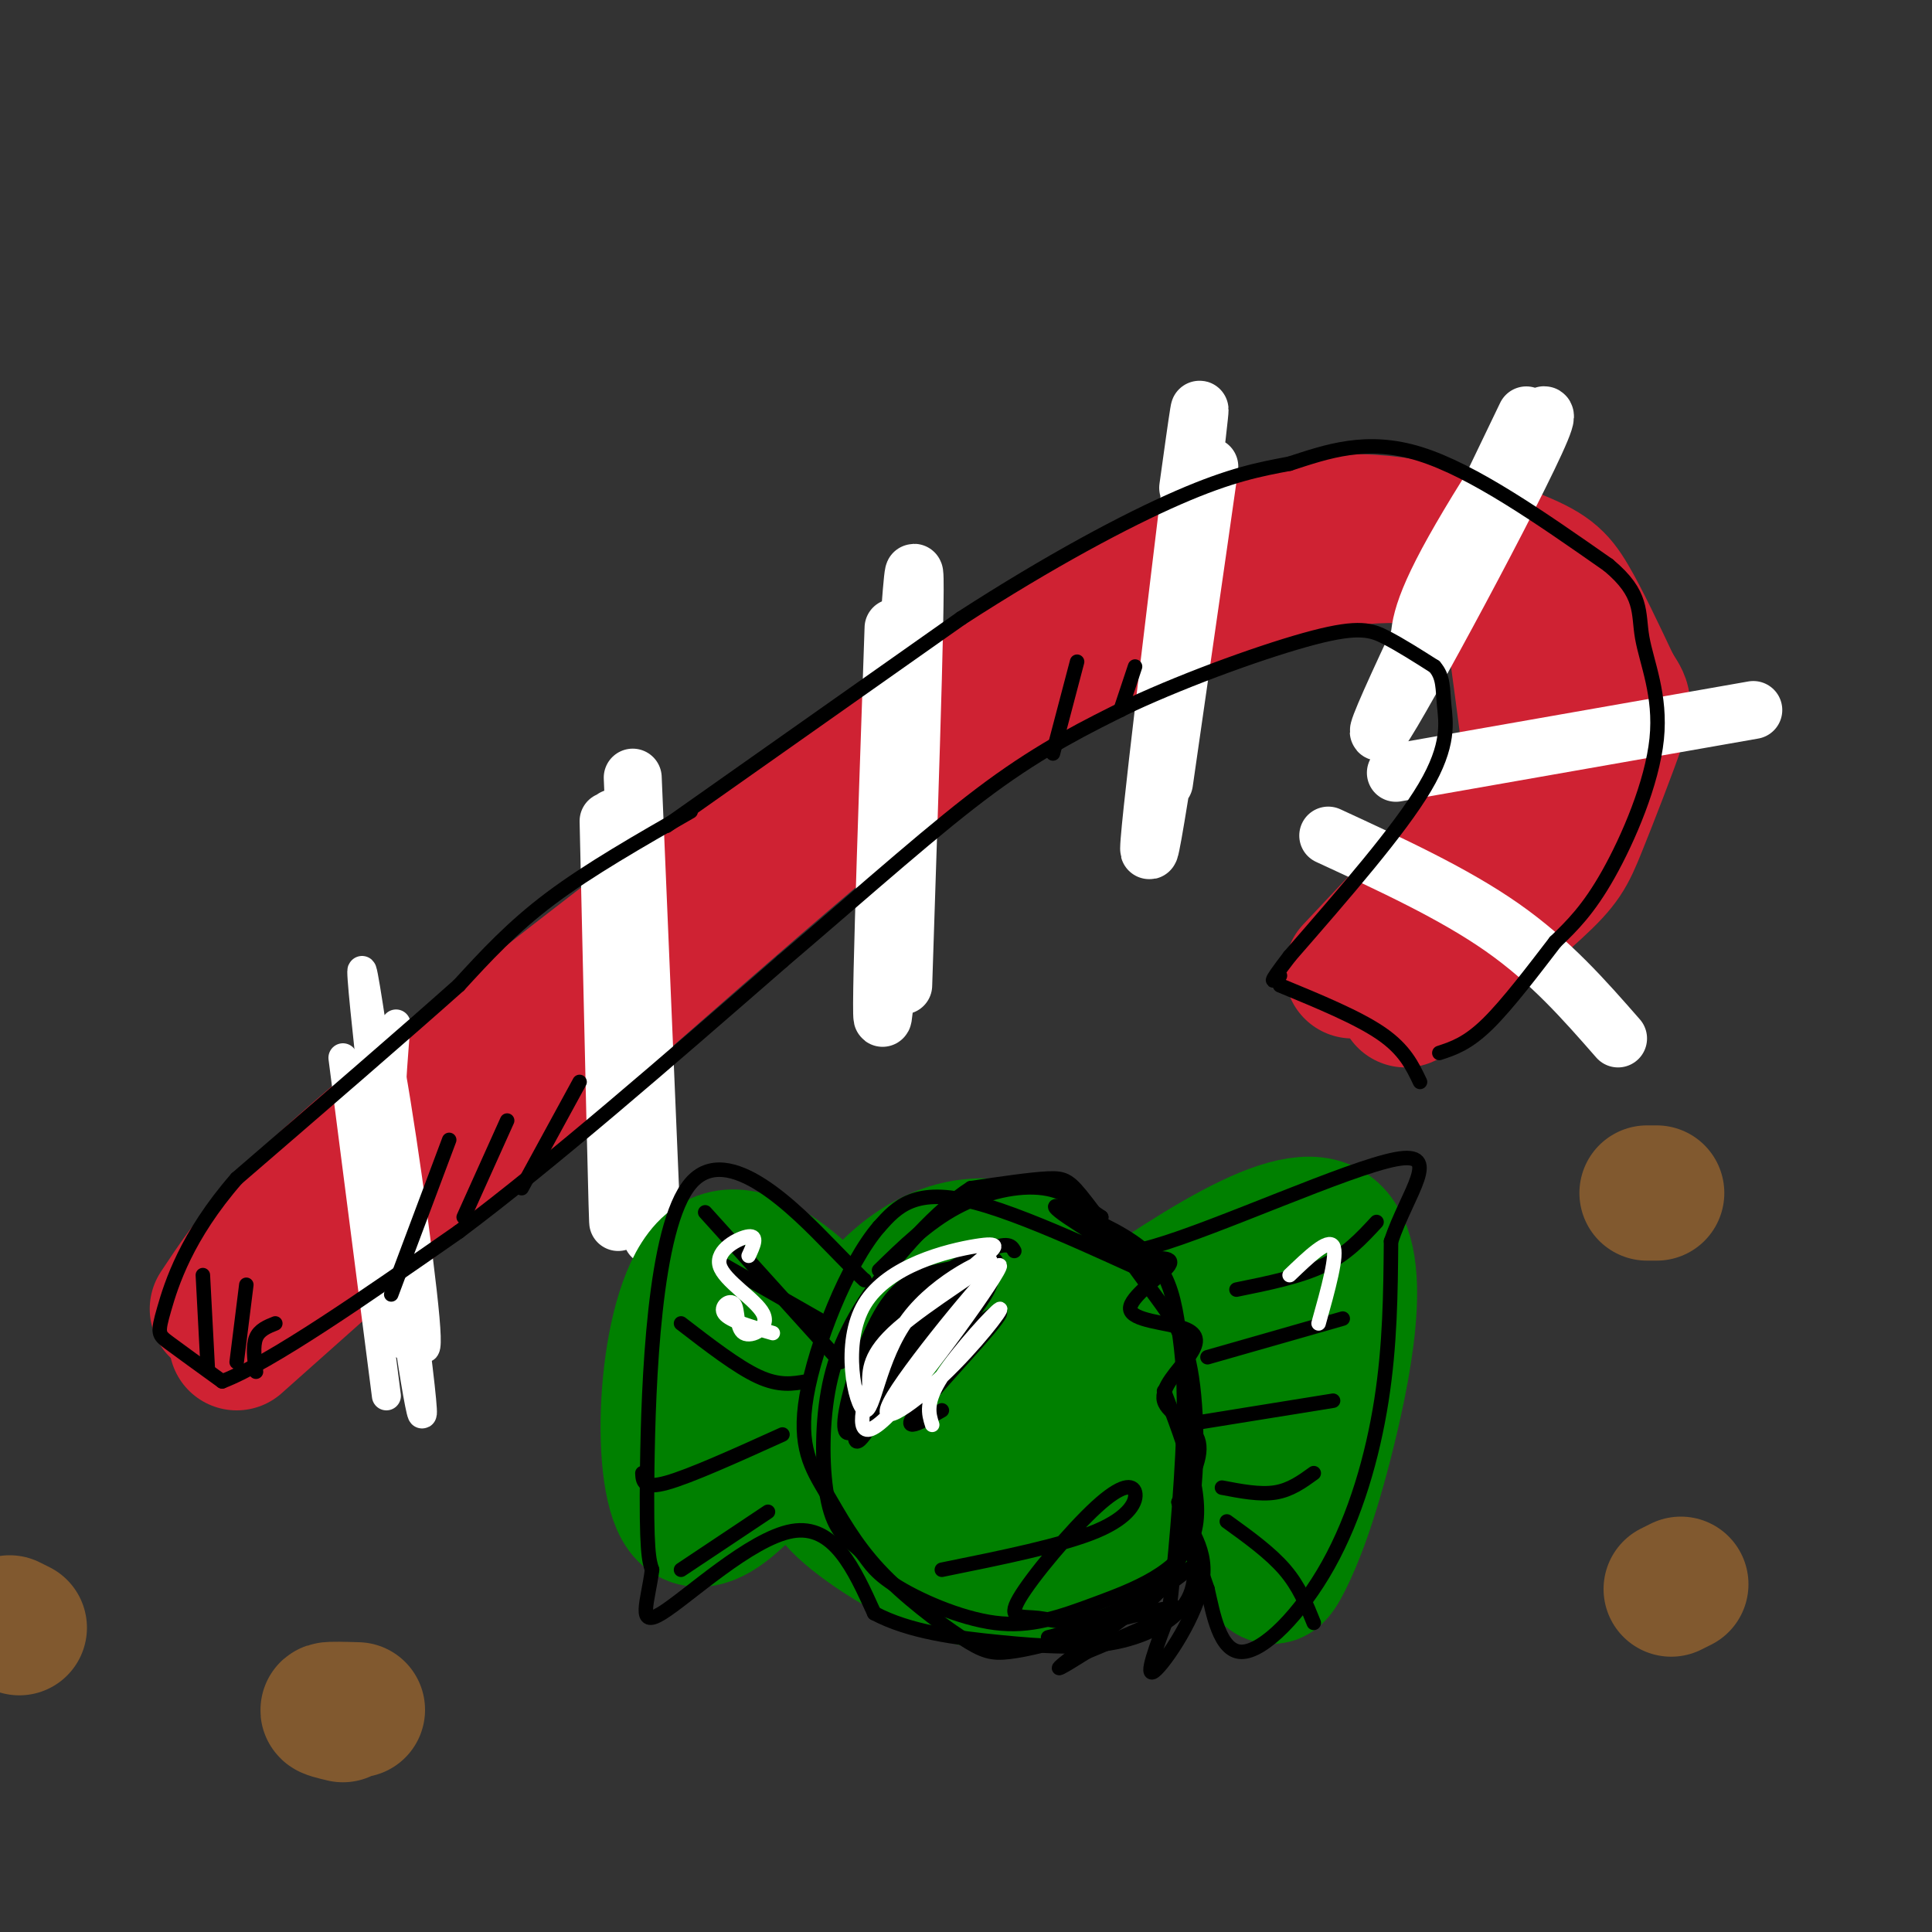 <svg viewBox='0 0 400 400' version='1.1' xmlns='http://www.w3.org/2000/svg' xmlns:xlink='http://www.w3.org/1999/xlink'><rect x="0" y="0" width="400" height="400" fill="#333333" stroke="none"/><g fill='none' stroke='rgb(207,34,51)' stroke-width='28' stroke-linecap='round' stroke-linejoin='round'><path d='M49,278c46.417,-41.333 92.833,-82.667 118,-104c25.167,-21.333 29.083,-22.667 33,-24'/><path d='M200,150c16.035,-9.624 39.623,-21.684 56,-28c16.377,-6.316 25.544,-6.889 31,-7c5.456,-0.111 7.200,0.239 12,3c4.800,2.761 12.657,7.932 17,14c4.343,6.068 5.171,13.034 6,20'/><path d='M45,271c3.399,-5.137 6.798,-10.274 13,-17c6.202,-6.726 15.208,-15.042 35,-31c19.792,-15.958 50.369,-39.560 69,-53c18.631,-13.440 25.315,-16.720 32,-20'/><path d='M194,150c13.224,-8.783 30.284,-20.740 45,-29c14.716,-8.260 27.089,-12.822 40,-13c12.911,-0.178 26.361,4.029 34,7c7.639,2.971 9.468,4.706 12,9c2.532,4.294 5.766,11.147 9,18'/><path d='M334,142c2.046,3.458 2.662,3.102 1,8c-1.662,4.898 -5.601,15.049 -8,21c-2.399,5.951 -3.257,7.700 -9,13c-5.743,5.300 -16.372,14.150 -27,23'/><path d='M314,134c0.711,5.222 1.422,10.444 2,15c0.578,4.556 1.022,8.444 -5,17c-6.022,8.556 -18.511,21.778 -31,35'/></g>
<g fill='none' stroke='rgb(255,255,255)' stroke-width='6' stroke-linecap='round' stroke-linejoin='round'><path d='M71,219c0.000,0.000 9.000,70.000 9,70'/><path d='M82,212c-1.000,11.833 -2.000,23.665 0,44c2.000,20.335 7.000,49.172 5,31c-2.000,-18.172 -11.000,-83.354 -12,-86c-1.000,-2.646 6.000,57.244 8,73c2.000,15.756 -1.000,-12.622 -4,-41'/><path d='M79,233c-0.917,-13.357 -1.208,-26.250 1,-16c2.208,10.250 6.917,43.643 8,56c1.083,12.357 -1.458,3.679 -4,-5'/></g>
<g fill='none' stroke='rgb(255,255,255)' stroke-width='12' stroke-linecap='round' stroke-linejoin='round'><path d='M126,170c1.022,45.222 2.044,90.444 2,82c-0.044,-8.444 -1.156,-70.556 -1,-81c0.156,-10.444 1.578,30.778 3,72'/><path d='M131,161c0.000,0.000 4.000,95.000 4,95'/><path d='M185,130c-1.556,45.111 -3.111,90.222 -2,79c1.111,-11.222 4.889,-78.778 6,-89c1.111,-10.222 -0.444,36.889 -2,84'/><path d='M246,101c1.851,-13.292 3.702,-26.583 1,-4c-2.702,22.583 -9.958,81.042 -9,79c0.958,-2.042 10.131,-64.583 12,-77c1.869,-12.417 -3.565,25.292 -9,63'/><path d='M316,86c-16.905,35.101 -33.810,70.202 -30,65c3.810,-5.202 28.333,-50.708 33,-62c4.667,-11.292 -10.524,11.631 -18,25c-7.476,13.369 -7.238,17.185 -7,21'/><path d='M289,160c0.000,0.000 74.000,-13.000 74,-13'/><path d='M275,173c13.000,6.000 26.000,12.000 36,19c10.000,7.000 17.000,15.000 24,23'/></g>
<g fill='none' stroke='rgb(0,0,0)' stroke-width='3' stroke-linecap='round' stroke-linejoin='round'><path d='M143,168c-10.500,6.000 -21.000,12.000 -29,18c-8.000,6.000 -13.500,12.000 -19,18'/><path d='M95,204c-10.833,9.667 -28.417,24.833 -46,40'/><path d='M49,244c-10.440,11.976 -13.542,21.917 -15,27c-1.458,5.083 -1.274,5.310 1,7c2.274,1.690 6.637,4.845 11,8'/><path d='M46,286c10.000,-3.833 29.500,-17.417 49,-31'/><path d='M95,255c19.333,-14.500 43.167,-35.250 67,-56'/><path d='M162,199c18.689,-15.956 31.911,-27.844 43,-36c11.089,-8.156 20.044,-12.578 29,-17'/><path d='M234,146c12.310,-5.726 28.583,-11.542 38,-14c9.417,-2.458 11.976,-1.560 15,0c3.024,1.560 6.512,3.780 10,6'/><path d='M297,138c1.905,2.143 1.667,4.500 2,8c0.333,3.500 1.238,8.143 -4,17c-5.238,8.857 -16.619,21.929 -28,35'/><path d='M267,198c-5.000,6.500 -3.500,5.250 -2,4'/><path d='M138,171c0.000,0.000 61.000,-43.000 61,-43'/><path d='M199,128c18.467,-11.933 34.133,-20.267 45,-25c10.867,-4.733 16.933,-5.867 23,-7'/><path d='M267,96c7.844,-2.556 15.956,-5.444 27,-2c11.044,3.444 25.022,13.222 39,23'/><path d='M333,117c7.313,6.085 6.094,9.796 7,15c0.906,5.204 3.936,11.901 3,21c-0.936,9.099 -5.839,20.600 -10,28c-4.161,7.400 -7.581,10.700 -11,14'/><path d='M322,195c-4.378,5.689 -9.822,12.911 -14,17c-4.178,4.089 -7.089,5.044 -10,6'/><path d='M265,204c8.083,3.333 16.167,6.667 21,10c4.833,3.333 6.417,6.667 8,10'/><path d='M42,264c0.000,0.000 1.000,19.000 1,19'/><path d='M51,266c0.000,0.000 -2.000,16.000 -2,16'/><path d='M57,274c-1.667,0.667 -3.333,1.333 -4,3c-0.667,1.667 -0.333,4.333 0,7'/><path d='M81,268c0.000,0.000 12.000,-32.000 12,-32'/><path d='M96,252c0.000,0.000 9.000,-20.000 9,-20'/><path d='M108,246c0.000,0.000 12.000,-22.000 12,-22'/><path d='M223,137c0.000,0.000 -5.000,19.000 -5,19'/><path d='M235,138c0.000,0.000 -3.000,9.000 -3,9'/></g>
<g fill='none' stroke='rgb(0,128,0)' stroke-width='28' stroke-linecap='round' stroke-linejoin='round'><path d='M228,281c-2.304,-6.375 -4.609,-12.750 -9,-17c-4.391,-4.250 -10.870,-6.374 -17,-6c-6.130,0.374 -11.912,3.247 -17,8c-5.088,4.753 -9.482,11.386 -12,18c-2.518,6.614 -3.159,13.208 -3,18c0.159,4.792 1.117,7.781 8,13c6.883,5.219 19.692,12.666 31,13c11.308,0.334 21.114,-6.446 26,-12c4.886,-5.554 4.853,-9.884 5,-13c0.147,-3.116 0.473,-5.020 -1,-9c-1.473,-3.980 -4.745,-10.036 -9,-15c-4.255,-4.964 -9.492,-8.837 -15,-10c-5.508,-1.163 -11.288,0.382 -15,2c-3.712,1.618 -5.356,3.309 -7,5'/><path d='M193,276c-2.159,4.585 -4.056,13.549 -5,18c-0.944,4.451 -0.934,4.391 2,6c2.934,1.609 8.791,4.888 12,6c3.209,1.112 3.770,0.056 5,-3c1.230,-3.056 3.131,-8.111 4,-11c0.869,-2.889 0.707,-3.612 -3,-3c-3.707,0.612 -10.960,2.557 -10,2c0.960,-0.557 10.133,-3.618 17,-4c6.867,-0.382 11.428,1.914 10,6c-1.428,4.086 -8.847,9.962 -12,11c-3.153,1.038 -2.041,-2.763 0,-6c2.041,-3.237 5.011,-5.910 7,-7c1.989,-1.090 2.997,-0.597 2,2c-0.997,2.597 -3.998,7.299 -7,12'/><path d='M215,305c-2.500,2.833 -5.250,3.917 -8,5'/><path d='M220,282c22.461,-15.805 44.922,-31.611 54,-28c9.078,3.611 4.774,26.638 1,42c-3.774,15.362 -7.016,23.059 -9,27c-1.984,3.941 -2.710,4.126 -4,2c-1.290,-2.126 -3.145,-6.563 -5,-11'/><path d='M257,314c-1.303,-6.124 -2.062,-15.934 -2,-24c0.062,-8.066 0.944,-14.389 1,-8c0.056,6.389 -0.716,25.489 0,25c0.716,-0.489 2.919,-20.568 3,-26c0.081,-5.432 -1.959,3.784 -4,13'/><path d='M183,289c1.577,0.929 3.155,1.857 -4,-7c-7.155,-8.857 -23.042,-27.500 -32,-20c-8.958,7.500 -10.988,41.143 -6,50c4.988,8.857 16.994,-7.071 29,-23'/><path d='M170,289c2.667,-2.833 -5.167,1.583 -13,6'/><path d='M155,279c0.000,0.000 -2.000,1.000 -2,1'/></g>
<g fill='none' stroke='rgb(0,0,0)' stroke-width='3' stroke-linecap='round' stroke-linejoin='round'><path d='M179,265c0.048,0.143 0.095,0.286 -7,-7c-7.095,-7.286 -21.333,-22.000 -29,-13c-7.667,9.000 -8.762,41.714 -9,59c-0.238,17.286 0.381,19.143 1,21'/><path d='M135,325c-0.798,6.500 -3.292,12.250 2,9c5.292,-3.250 18.369,-15.500 27,-17c8.631,-1.500 12.815,7.750 17,17'/><path d='M181,334c7.304,3.892 17.065,5.123 26,6c8.935,0.877 17.044,1.400 24,0c6.956,-1.400 12.757,-4.723 15,-9c2.243,-4.277 0.926,-9.508 1,-10c0.074,-0.492 1.537,3.754 3,8'/><path d='M250,329c1.128,4.836 2.447,12.925 7,13c4.553,0.075 12.341,-7.864 18,-18c5.659,-10.136 9.188,-22.467 11,-34c1.812,-11.533 1.906,-22.266 2,-33'/><path d='M288,257c3.381,-10.095 10.833,-18.833 1,-17c-9.833,1.833 -36.952,14.238 -50,18c-13.048,3.762 -12.024,-1.119 -11,-6'/><path d='M228,252c-3.536,-2.369 -6.875,-5.292 -12,-6c-5.125,-0.708 -12.036,0.798 -18,4c-5.964,3.202 -10.982,8.101 -16,13'/><path d='M146,251c0.000,0.000 28.000,31.000 28,31'/><path d='M141,274c5.833,4.500 11.667,9.000 16,11c4.333,2.000 7.167,1.500 10,1'/><path d='M133,305c0.083,1.667 0.167,3.333 5,2c4.833,-1.333 14.417,-5.667 24,-10'/><path d='M141,325c0.000,0.000 18.000,-12.000 18,-12'/><path d='M285,253c-3.083,3.333 -6.167,6.667 -11,9c-4.833,2.333 -11.417,3.667 -18,5'/><path d='M278,273c0.000,0.000 -28.000,8.000 -28,8'/><path d='M272,305c-2.417,1.750 -4.833,3.500 -8,4c-3.167,0.500 -7.083,-0.250 -11,-1'/><path d='M235,261c4.175,-0.508 8.350,-1.015 7,1c-1.350,2.015 -8.224,6.553 -8,9c0.224,2.447 7.546,2.805 11,4c3.454,1.195 3.039,3.228 1,6c-2.039,2.772 -5.703,6.285 -5,9c0.703,2.715 5.772,4.633 7,8c1.228,3.367 -1.386,8.184 -4,13'/><path d='M244,311c1.143,4.357 6.000,8.750 5,16c-1.000,7.250 -7.857,17.357 -10,19c-2.143,1.643 0.429,-5.179 3,-12'/><path d='M242,334c1.171,-9.095 2.598,-25.833 3,-37c0.402,-11.167 -0.223,-16.763 -1,-22c-0.777,-5.237 -1.708,-10.115 -5,-14c-3.292,-3.885 -8.946,-6.779 -14,-9c-5.054,-2.221 -9.509,-3.771 -4,0c5.509,3.771 20.983,12.861 18,12c-2.983,-0.861 -24.424,-11.675 -37,-15c-12.576,-3.325 -16.288,0.837 -20,5'/><path d='M182,254c-6.621,7.691 -13.174,24.417 -15,35c-1.826,10.583 1.076,15.023 4,20c2.924,4.977 5.869,10.490 11,16c5.131,5.510 12.448,11.016 17,14c4.552,2.984 6.341,3.445 10,3c3.659,-0.445 9.189,-1.796 16,-4c6.811,-2.204 14.904,-5.261 19,-15c4.096,-9.739 4.194,-26.159 3,-36c-1.194,-9.841 -3.681,-13.102 -8,-19c-4.319,-5.898 -10.471,-14.434 -14,-19c-3.529,-4.566 -4.437,-5.162 -8,-5c-3.563,0.162 -9.782,1.081 -16,2'/><path d='M201,246c-6.692,4.225 -15.424,13.787 -21,22c-5.576,8.213 -7.998,15.076 -9,23c-1.002,7.924 -0.583,16.907 1,22c1.583,5.093 4.330,6.295 6,8c1.670,1.705 2.262,3.913 7,7c4.738,3.087 13.620,7.054 21,8c7.380,0.946 13.256,-1.130 21,-4c7.744,-2.870 17.355,-6.534 20,-14c2.645,-7.466 -1.678,-18.733 -6,-30'/><path d='M245,295c0.000,0.000 31.000,-5.000 31,-5'/><path d='M254,315c4.500,3.250 9.000,6.500 12,10c3.000,3.500 4.500,7.250 6,11'/><path d='M171,274c0.000,0.000 -21.000,-12.000 -21,-12'/><path d='M210,259c-0.577,-1.031 -1.155,-2.063 -6,0c-4.845,2.063 -13.958,7.220 -19,13c-5.042,5.780 -6.014,12.181 -7,18c-0.986,5.819 -1.986,11.055 1,7c2.986,-4.055 9.958,-17.399 16,-25c6.042,-7.601 11.155,-9.457 10,-6c-1.155,3.457 -8.577,12.229 -16,21'/><path d='M195,325c12.510,-2.532 25.019,-5.063 32,-8c6.981,-2.937 8.433,-6.279 8,-8c-0.433,-1.721 -2.750,-1.819 -8,3c-5.250,4.819 -13.432,14.557 -16,19c-2.568,4.443 0.478,3.591 4,4c3.522,0.409 7.521,2.079 15,-1c7.479,-3.079 18.437,-10.906 16,-9c-2.437,1.906 -18.268,13.545 -24,18c-5.732,4.455 -1.366,1.728 3,-1'/><path d='M225,342c5.889,-2.422 19.111,-7.978 19,-9c-0.111,-1.022 -13.556,2.489 -27,6'/><path d='M202,265c1.570,-1.308 3.139,-2.615 2,-3c-1.139,-0.385 -4.987,0.153 -9,1c-4.013,0.847 -8.191,2.003 -12,8c-3.809,5.997 -7.249,16.836 -8,22c-0.751,5.164 1.188,4.652 4,0c2.812,-4.652 6.496,-13.443 13,-21c6.504,-7.557 15.828,-13.881 14,-10c-1.828,3.881 -14.808,17.966 -19,23c-4.192,5.034 0.404,1.017 5,-3'/><path d='M192,282c5.238,-3.917 15.833,-12.208 15,-10c-0.833,2.208 -13.095,14.917 -17,20c-3.905,5.083 0.548,2.542 5,0'/></g>
<g fill='none' stroke='rgb(255,255,255)' stroke-width='3' stroke-linecap='round' stroke-linejoin='round'><path d='M197,266c2.494,-2.157 4.988,-4.314 7,-6c2.012,-1.686 3.541,-2.903 -2,-2c-5.541,0.903 -18.154,3.924 -23,12c-4.846,8.076 -1.926,21.205 0,22c1.926,0.795 2.856,-10.746 9,-19c6.144,-8.254 17.500,-13.222 17,-12c-0.500,1.222 -12.857,8.635 -19,14c-6.143,5.365 -6.071,8.683 -6,12'/><path d='M180,287c-1.802,5.533 -3.306,13.366 4,6c7.306,-7.366 23.424,-29.932 23,-31c-0.424,-1.068 -17.390,19.363 -22,27c-4.610,7.637 3.135,2.480 10,-4c6.865,-6.480 12.848,-14.283 12,-14c-0.848,0.283 -8.528,8.652 -12,14c-3.472,5.348 -2.736,7.674 -2,10'/><path d='M155,260c0.983,-2.113 1.966,-4.226 0,-4c-1.966,0.226 -6.881,2.790 -6,6c0.881,3.210 7.559,7.064 9,10c1.441,2.936 -2.356,4.952 -4,4c-1.644,-0.952 -1.135,-4.872 -2,-6c-0.865,-1.128 -3.104,0.535 -2,2c1.104,1.465 5.552,2.733 10,4'/><path d='M267,264c4.000,-3.833 8.000,-7.667 9,-6c1.000,1.667 -1.000,8.833 -3,16'/></g>
<g fill='none' stroke='rgb(129,89,47)' stroke-width='28' stroke-linecap='round' stroke-linejoin='round'><path d='M343,247c0.000,0.000 -2.000,0.000 -2,0'/><path d='M348,328c0.000,0.000 -2.000,1.000 -2,1'/><path d='M74,354c-2.750,-0.083 -5.500,-0.167 -6,0c-0.500,0.167 1.250,0.583 3,1'/><path d='M4,337c0.000,0.000 -2.000,-1.000 -2,-1'/></g>
</svg>